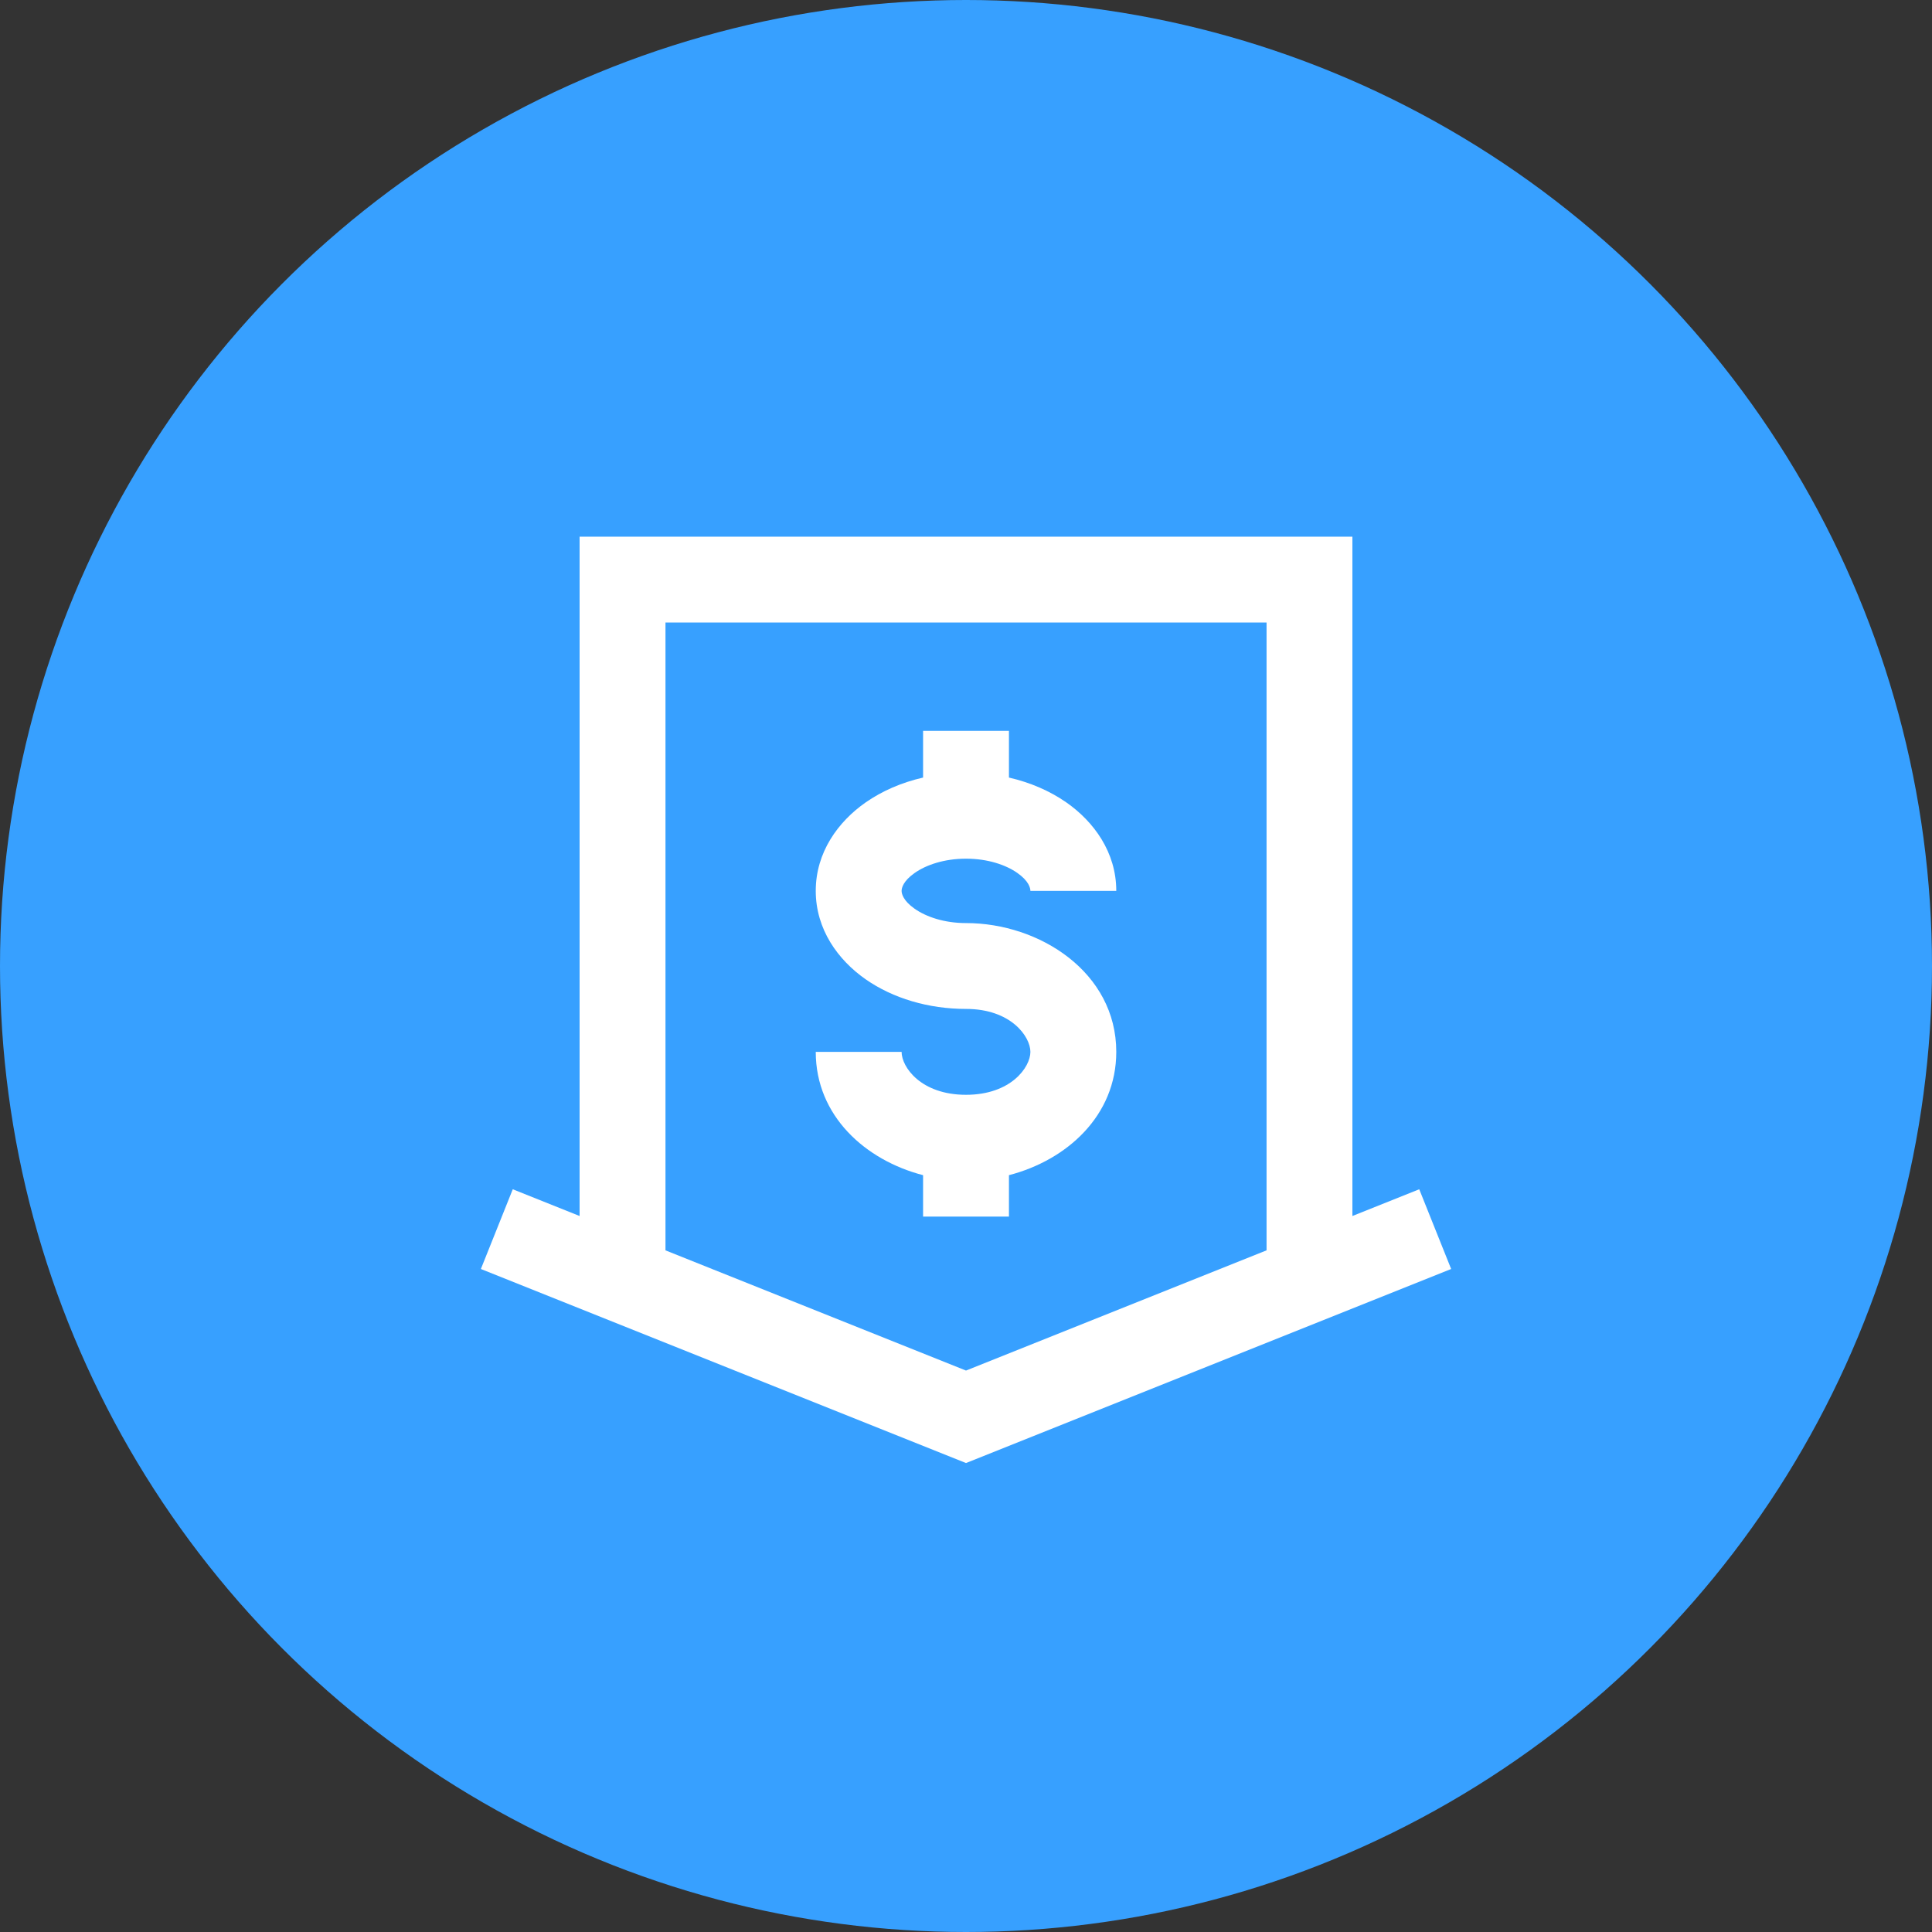<svg width="60" height="60" viewBox="0 0 60 60" fill="none" xmlns="http://www.w3.org/2000/svg">
<rect x="0" y="0" width="60" height="60" fill="#333333" stroke="none"/>
<circle cx="30" cy="30" r="30" fill="#37A0FF"/>
<path d="M31.334 24.148V22.698H28.667V24.148C28.007 24.299 27.396 24.562 26.878 24.924C26.029 25.519 25.334 26.468 25.334 27.667C25.334 28.866 26.029 29.814 26.878 30.409C27.732 31.006 28.84 31.333 30 31.333C31.398 31.333 32 32.193 32 32.667C32 33.141 31.398 34 30 34C28.603 34 28 33.141 28 32.667H25.334C25.334 34.655 26.875 36.032 28.667 36.496V37.783H31.334V36.496C33.125 36.032 34.667 34.655 34.667 32.667C34.667 30.195 32.285 28.667 30 28.667C29.32 28.667 28.761 28.471 28.408 28.224C28.05 27.974 28 27.756 28 27.667C28 27.577 28.05 27.359 28.408 27.109C28.761 26.862 29.32 26.667 30 26.667C30.681 26.667 31.239 26.862 31.593 27.109C31.95 27.359 32 27.577 32 27.667H34.667C34.667 26.468 33.971 25.519 33.122 24.924C32.604 24.562 31.993 24.299 31.334 24.148Z" fill="white"/>
<path d="M42 16.667H18V37.764L15.924 36.934L14.934 39.41L30 45.436L45.067 39.41L44.076 36.934L42 37.764V16.667ZM39.334 38.831L30 42.564L20.667 38.831V19.333H39.334V38.831Z" fill="white"/>
</svg>
